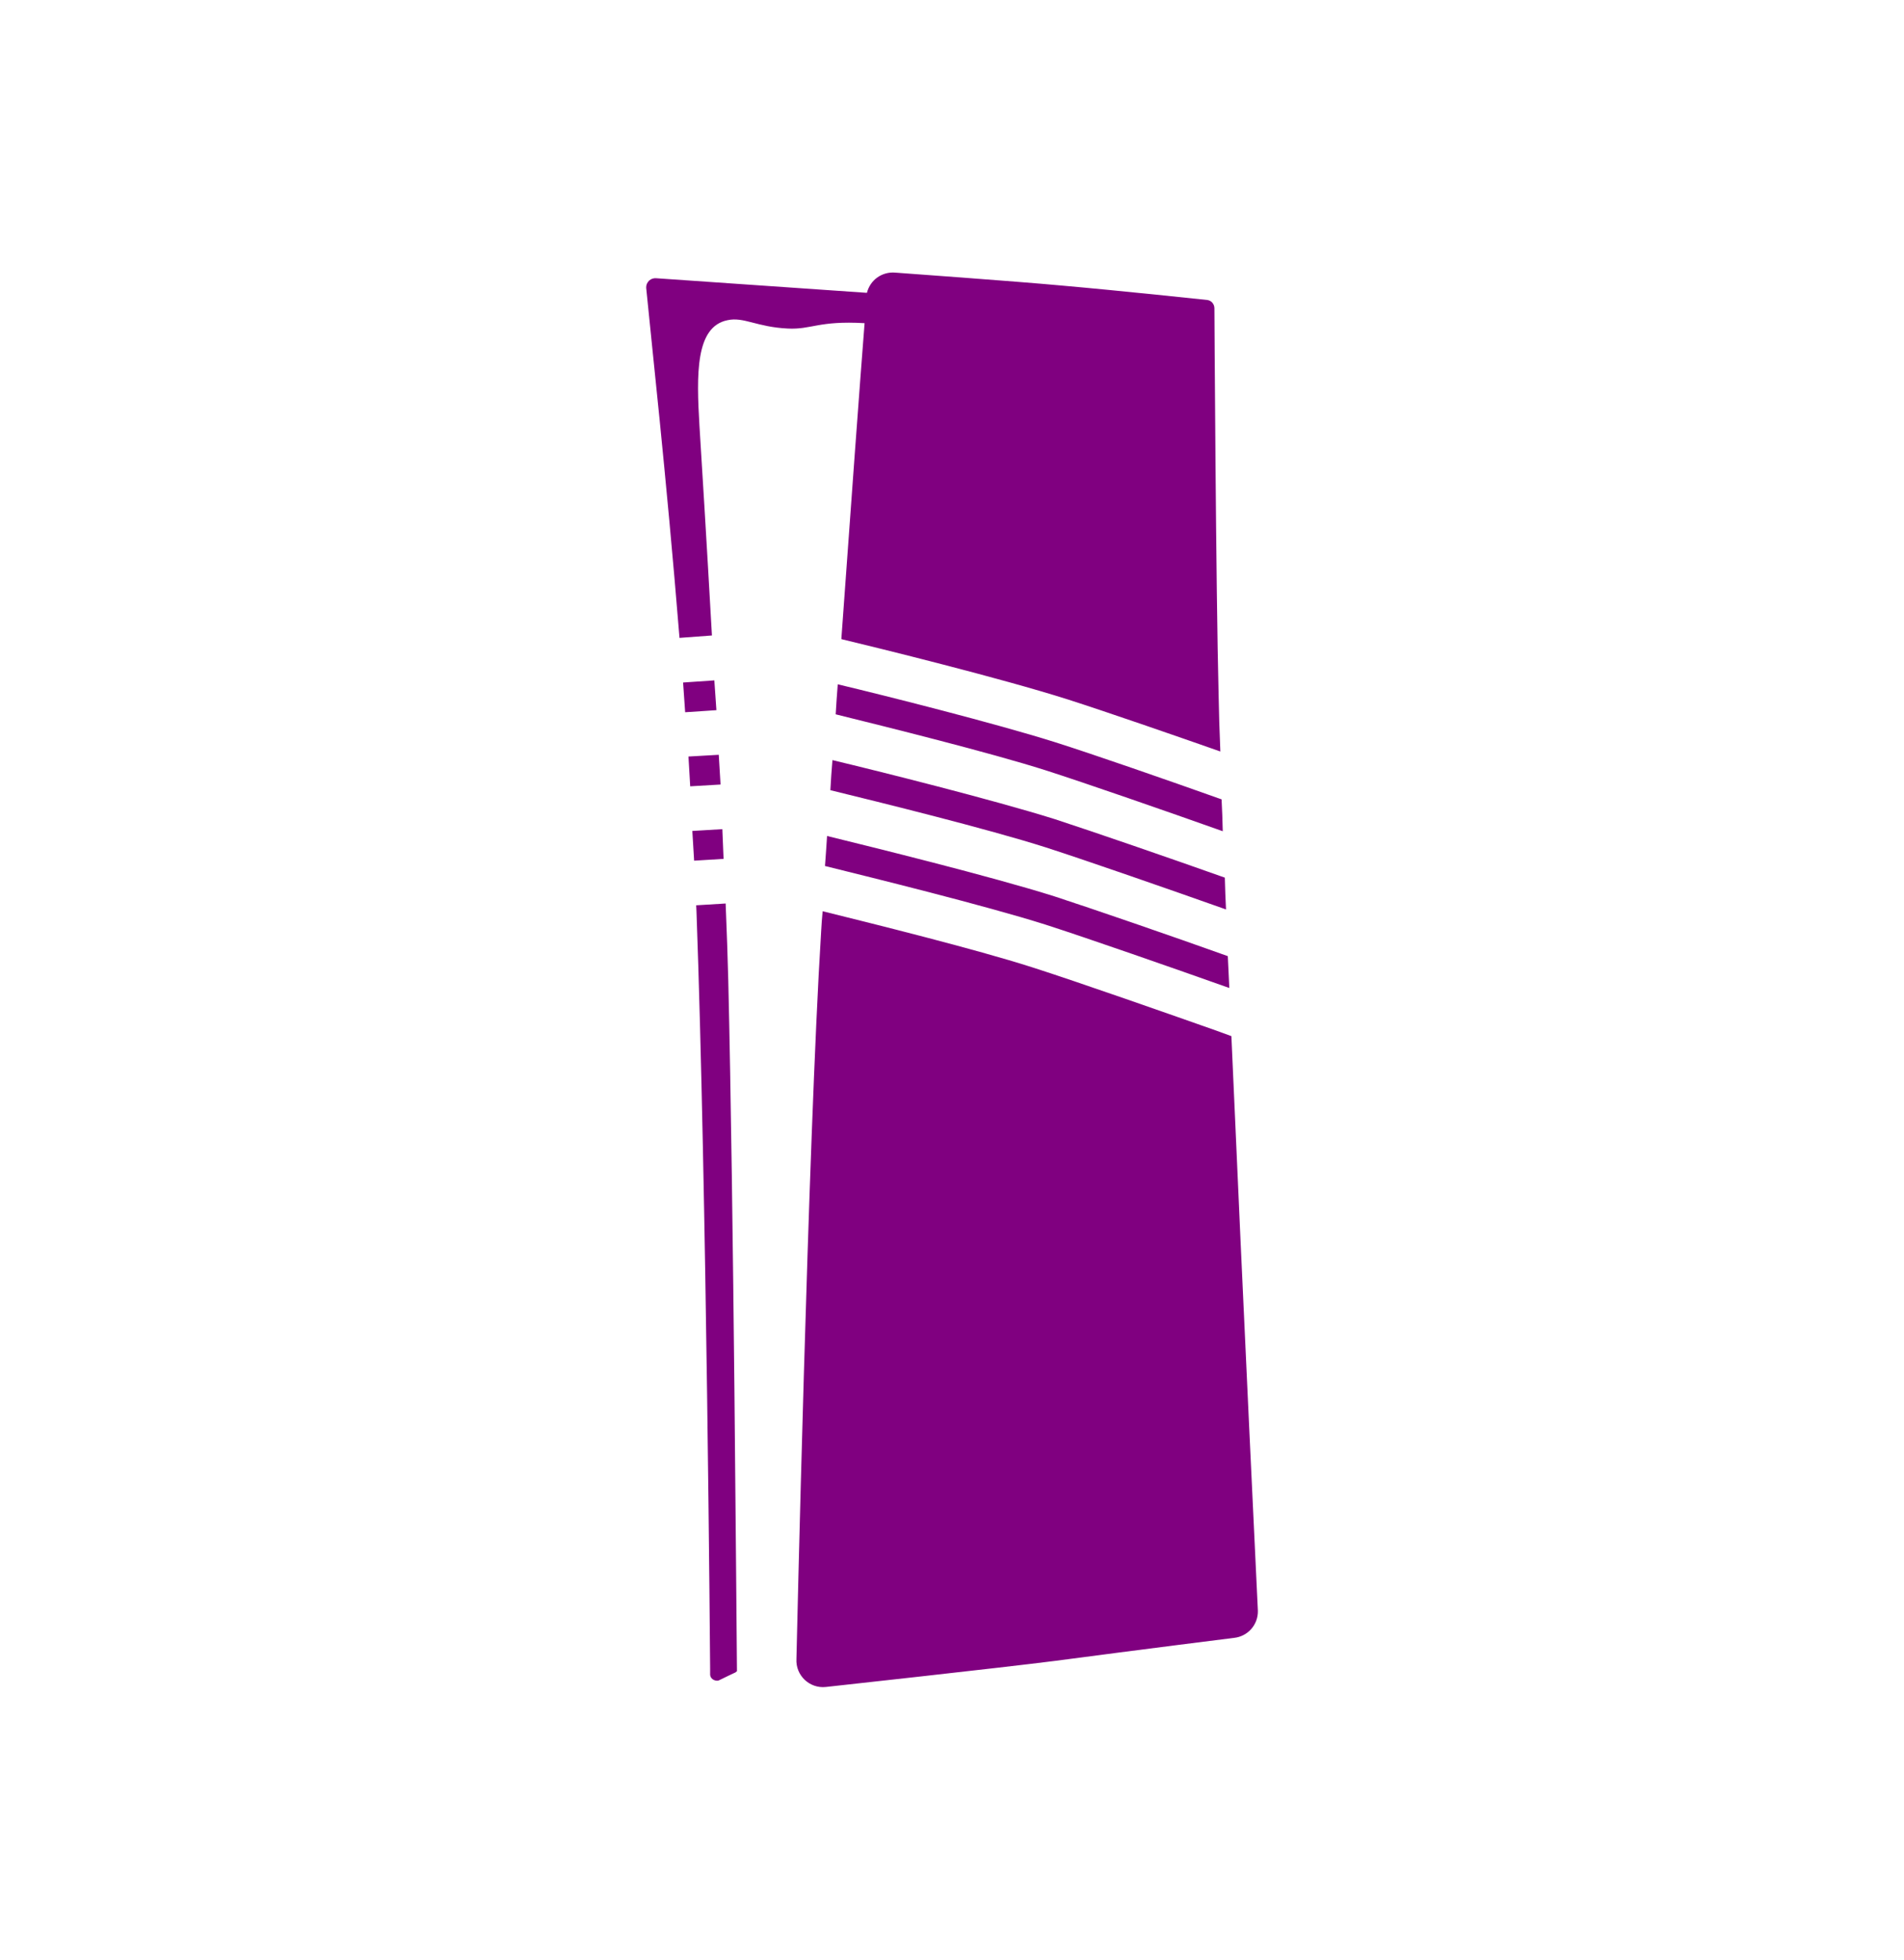<svg width="34" height="35" viewBox="0 0 34 35" fill="none" xmlns="http://www.w3.org/2000/svg">
<g clip-path="url(#clip0_2937_4022)">
<path d="M13.005 17.518C13.101 21.534 13.149 28.781 13.16 29.848L13.133 29.87C13.133 29.87 12.931 29.965 12.835 30.013C12.804 30.029 12.692 30.013 12.681 29.912V29.801C12.681 29.801 12.618 21.247 12.437 16.275C12.437 16.238 12.432 16.206 12.432 16.169L12.958 16.137C12.979 16.647 12.995 17.114 13.005 17.518ZM15.439 5.772C15.364 6.723 15.194 9.039 15.024 11.414L15.04 11.419C15.683 11.573 17.866 12.11 19.067 12.492C19.768 12.716 21.081 13.172 21.792 13.422C21.776 13.05 21.766 12.71 21.761 12.413C21.713 10.559 21.686 5.507 21.686 5.507C21.686 5.432 21.633 5.368 21.559 5.358C21.559 5.358 20.018 5.193 18.934 5.098C18.185 5.028 15.986 4.869 15.986 4.869C15.872 4.859 15.759 4.89 15.666 4.956C15.574 5.022 15.508 5.12 15.481 5.23L11.725 4.97C11.701 4.967 11.677 4.969 11.654 4.976C11.631 4.983 11.61 4.995 11.592 5.011C11.575 5.028 11.561 5.048 11.551 5.07C11.542 5.092 11.538 5.116 11.539 5.14C11.619 5.979 11.9 8.498 12.134 11.393L12.713 11.35C12.618 9.656 12.527 8.189 12.49 7.6C12.437 6.691 12.416 5.836 12.99 5.719C13.282 5.655 13.51 5.841 14.068 5.868C14.493 5.889 14.615 5.724 15.439 5.772ZM21.989 18.506L21.713 18.405C20.99 18.15 19.226 17.529 18.424 17.274C17.431 16.955 15.571 16.493 14.69 16.275C14.679 16.402 14.668 16.525 14.663 16.642C14.429 20.398 14.222 29.631 14.222 29.631C14.206 29.923 14.456 30.162 14.748 30.13C14.748 30.13 17.898 29.785 18.849 29.663C20.374 29.461 22.037 29.253 22.037 29.253C22.281 29.227 22.467 29.02 22.462 28.77C22.462 28.77 22.201 23.346 21.989 18.506ZM14.96 12.222C14.945 12.402 14.934 12.578 14.923 12.758C15.848 12.987 17.665 13.438 18.669 13.757C19.381 13.985 20.847 14.495 21.835 14.846C21.83 14.649 21.824 14.463 21.814 14.277C20.831 13.927 19.503 13.465 18.828 13.252C17.765 12.918 15.848 12.434 14.96 12.222ZM12.756 12.152L12.198 12.19L12.235 12.721L12.793 12.684L12.756 12.152ZM12.835 13.481L12.294 13.512L12.325 14.044L12.867 14.012L12.835 13.481ZM14.769 14.931C14.759 15.117 14.743 15.297 14.732 15.467C15.571 15.675 17.596 16.174 18.669 16.514C19.412 16.753 20.964 17.295 21.952 17.646C21.941 17.454 21.936 17.263 21.925 17.077C20.932 16.721 19.529 16.238 18.828 16.009C17.686 15.648 15.545 15.122 14.769 14.931ZM12.899 14.809L12.363 14.841L12.395 15.372L12.921 15.34L12.899 14.809ZM18.828 14.628C17.728 14.283 15.71 13.778 14.865 13.576C14.849 13.757 14.838 13.938 14.828 14.113C15.72 14.331 17.633 14.803 18.669 15.133C19.396 15.367 20.905 15.893 21.893 16.243C21.883 16.052 21.877 15.866 21.872 15.68V15.675C20.884 15.324 19.513 14.851 18.828 14.628Z" fill="purple"/>
</g>
<defs>
<clipPath id="clip0_2937_4022">
<rect width="34" height="34" fill="white" transform="translate(0 0.5)"/>
</clipPath>
</defs>
</svg>
